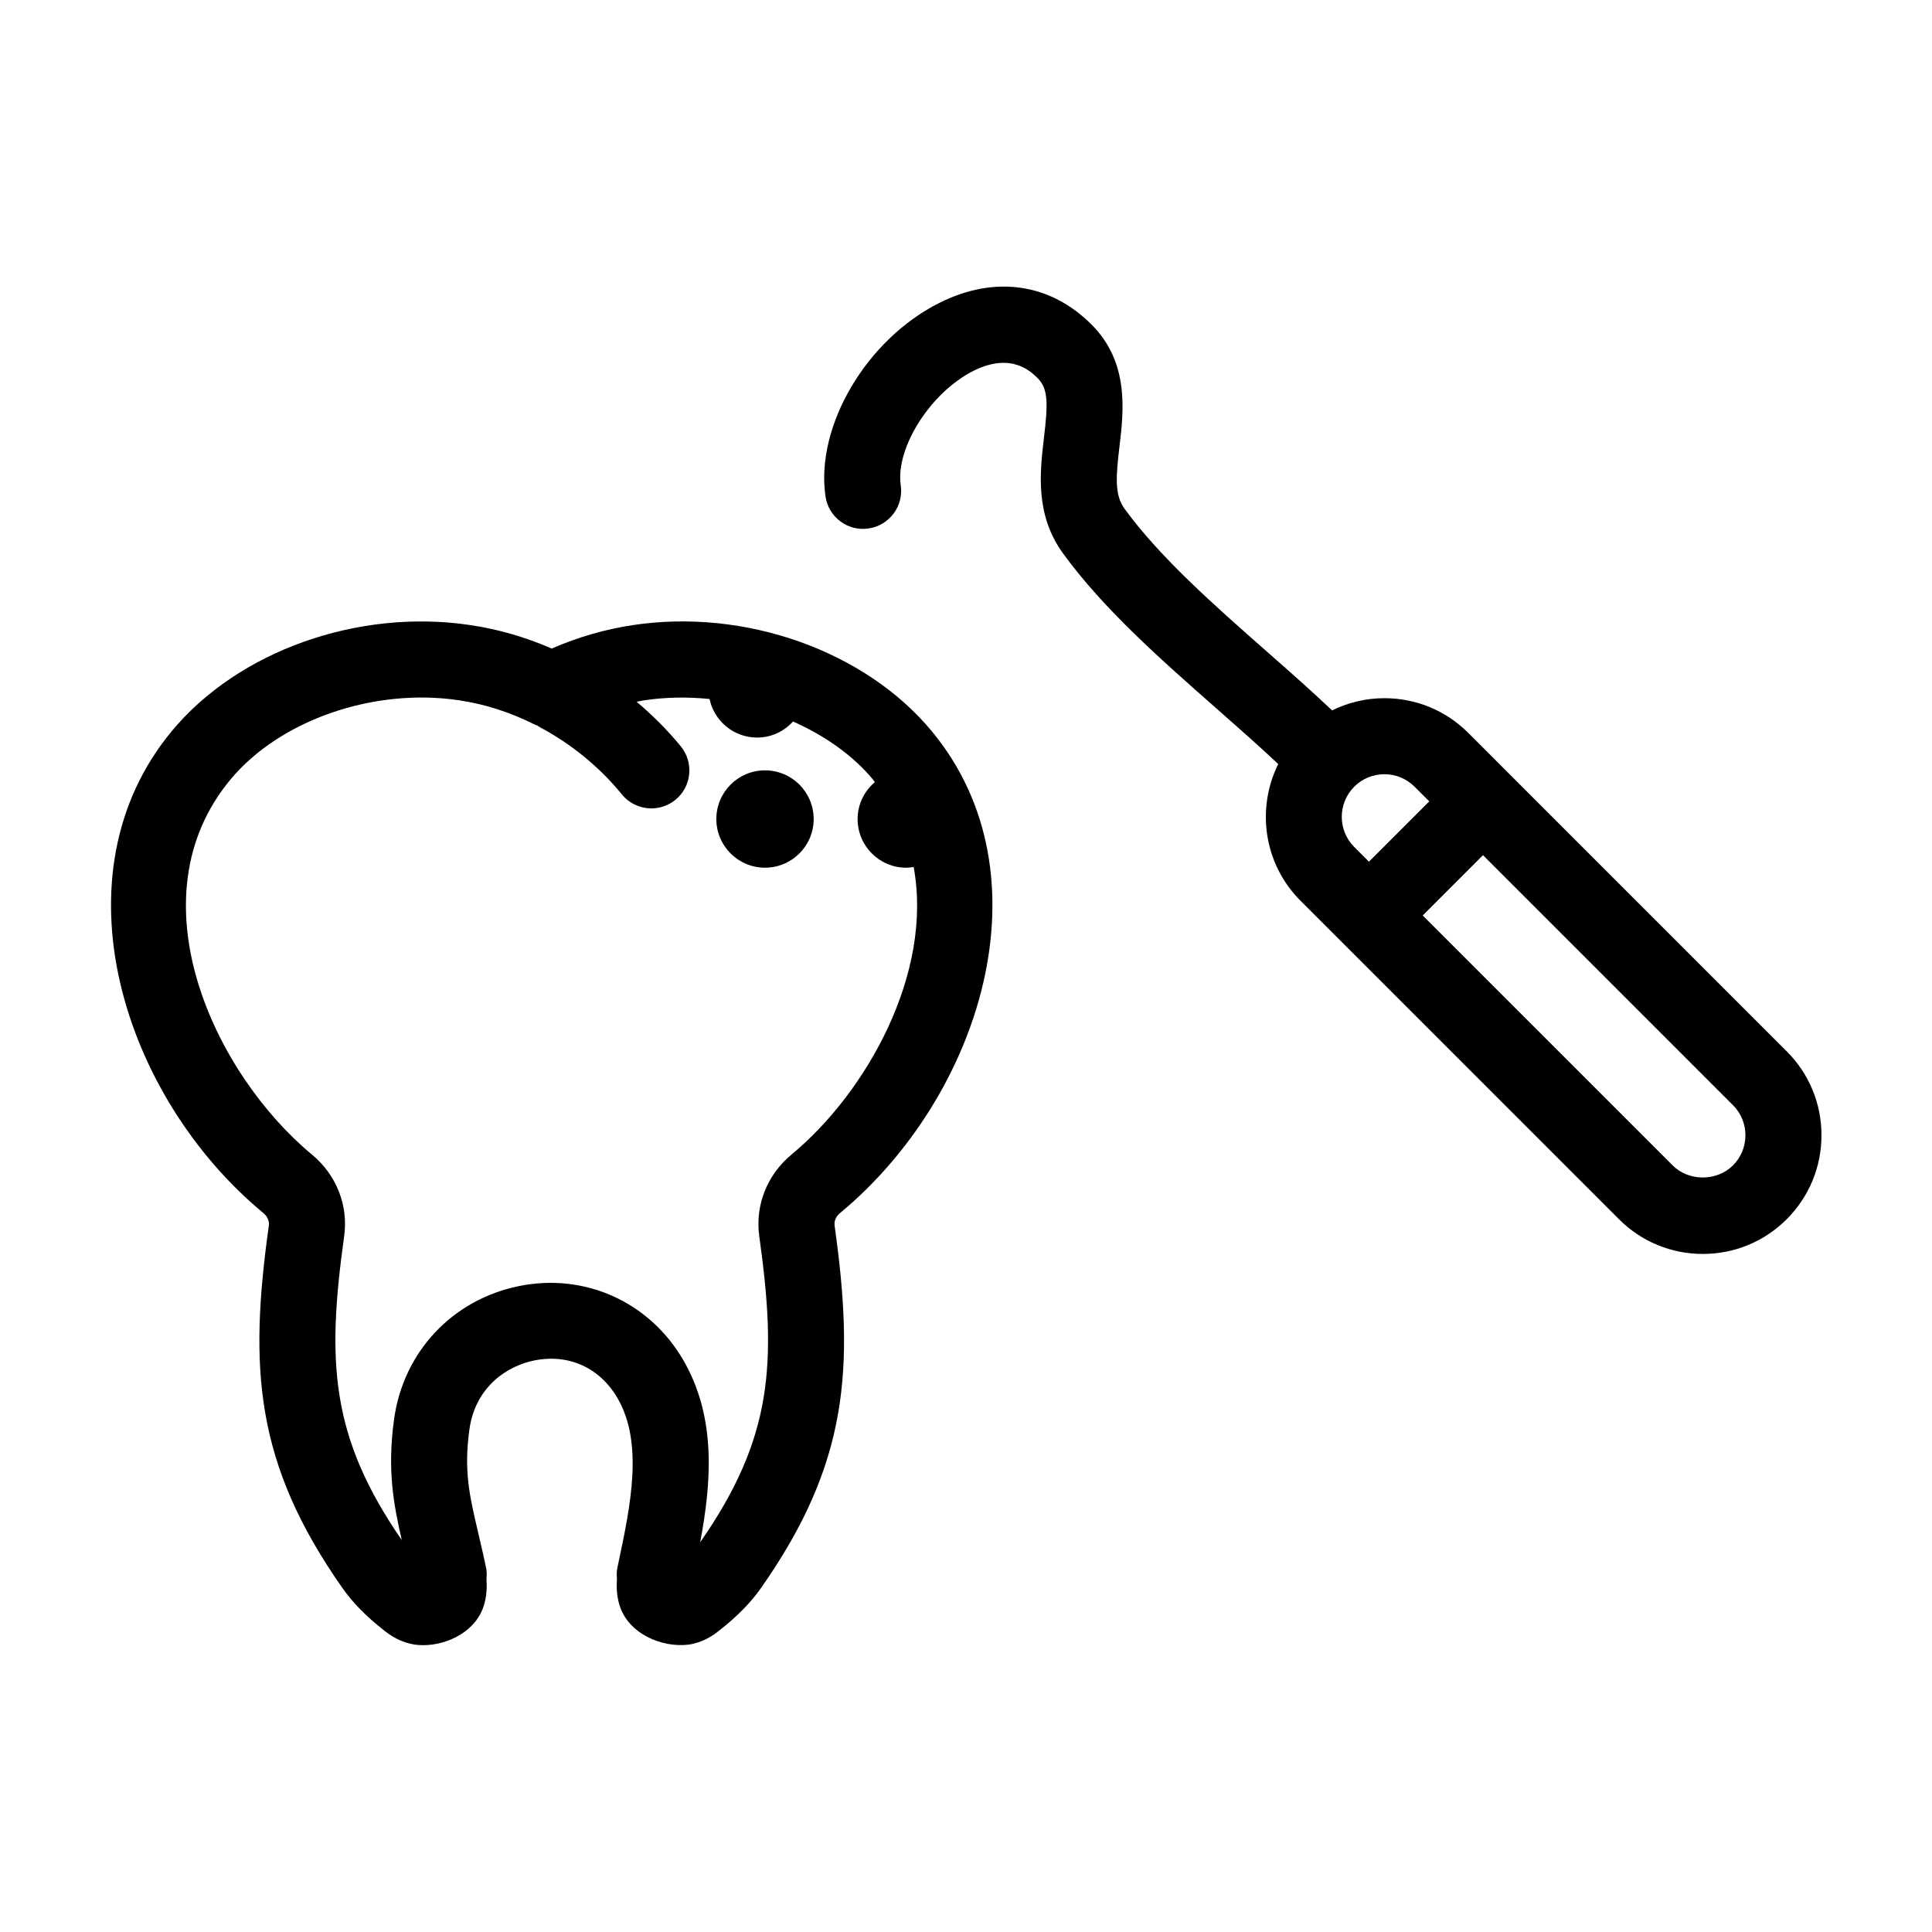 <?xml version="1.0" encoding="UTF-8"?>
<!-- The Best Svg Icon site in the world: iconSvg.co, Visit us! https://iconsvg.co -->
<svg fill="#000000" width="800px" height="800px" version="1.1" viewBox="144 144 512 512" xmlns="http://www.w3.org/2000/svg">
 <g>
  <path d="m311.73 309.66c-7.301 1.082-14.52 3.168-21.52 6.211-6.996-3.043-14.211-5.133-21.492-6.207-29.75-4.484-61.602 6.82-79.246 28.152-31.582 38.18-12.902 96.852 24.348 127.68 1.059 0.875 1.594 2.121 1.426 3.309-5.281 37.75-3.715 62.973 19.523 96.07 2.762 3.91 6.258 7.465 10.879 11.094 1.715 1.395 4.438 3.316 8.473 3.898 0.66 0.086 1.34 0.121 2.031 0.121 6.621 0 14.152-3.797 16.133-10.707 0.672-2.246 0.797-4.606 0.648-6.977 0.082-0.957 0.074-1.934-0.137-2.926-0.223-1.059-0.441-2.035-0.664-3.027-0.047-0.246-0.082-0.5-0.125-0.746l-0.035 0.004c-0.004-0.016-0.004-0.035-0.012-0.051l0.039-0.004-0.039 0.004c-0.398-1.762-0.789-3.473-1.168-5.078-2.43-10.367-3.894-16.625-2.398-27.605 1.543-11.281 9.91-16.871 17.227-18.344 9.07-1.809 17.266 1.891 21.977 9.906 7.019 11.934 3.465 28.73 0.328 43.551l-0.297 1.391c-0.207 0.977-0.215 1.945-0.137 2.898-0.152 2.363-0.035 4.695 0.621 6.891 2.211 7.742 11.203 11.551 18.391 10.676 3.824-0.559 6.551-2.473 8.152-3.773 4.75-3.734 8.246-7.297 11.012-11.219 23.219-33.082 24.789-58.301 19.512-96.043-0.168-1.203 0.367-2.449 1.414-3.316 37.262-30.848 55.941-89.516 24.359-127.69-17.645-21.32-49.508-32.641-79.223-28.145zm42 140.34c-6.465 5.359-9.648 13.441-8.516 21.613 4.715 33.684 3.551 53.504-15.66 81.109 2.91-15.496 4.484-33.039-4.59-48.477-8.992-15.285-25.996-22.922-43.312-19.445-17.738 3.562-30.781 17.445-33.227 35.371-1.82 13.332-0.168 22.305 2.055 31.973-18.828-27.312-19.949-47.09-15.27-80.543 1.137-8.156-2.047-16.234-8.52-21.613-25.844-21.387-47.758-67.801-21.684-99.32 13.094-15.824 38.059-24.504 60.738-21.07 6.762 1.004 13.477 3.16 19.949 6.41 0.223 0.109 0.457 0.156 0.68 0.246 0.227 0.145 0.43 0.316 0.672 0.449 8.328 4.418 15.855 10.586 21.766 17.824 1.996 2.445 4.891 3.707 7.812 3.707 2.238 0 4.492-0.742 6.363-2.266 4.312-3.516 4.957-9.863 1.441-14.172-3.488-4.277-7.453-8.219-11.715-11.82 0.664-0.121 1.324-0.281 1.996-0.383 5.707-0.855 11.559-0.941 17.332-0.348 1.234 5.836 6.41 10.219 12.609 10.219 3.785 0 7.152-1.656 9.516-4.258 8.418 3.742 15.871 8.953 21.254 15.461 0.16 0.195 0.273 0.406 0.434 0.605-2.781 2.367-4.578 5.848-4.578 9.785 0 7.125 5.773 12.898 12.898 12.898 0.672 0 1.316-0.102 1.953-0.195 5.199 28.055-12.359 59.652-32.398 76.238z"/>
  <path d="m617.5 422.62-84.379-84.383c-5.941-5.941-13.84-9.211-22.238-9.211-4.891 0-9.598 1.137-13.859 3.238-5.562-5.266-11.562-10.551-17.418-15.703-13.887-12.227-28.242-24.875-37.613-37.77-2.676-3.684-2.242-8.676-1.316-16.504 1.109-9.352 2.625-22.156-7.32-32.184-10.977-11.059-25.684-13.195-40.363-5.859-19.387 9.684-32.949 32.691-30.23 51.297 0.805 5.512 5.91 9.34 11.426 8.508 5.508-0.801 9.32-5.918 8.516-11.426-1.449-9.926 7.93-24.672 19.297-30.355 10.055-5.027 15.32 0.277 17.051 2.023 2.805 2.828 2.644 6.926 1.617 15.617-1.078 9.125-2.422 20.469 5.023 30.719 10.68 14.711 25.891 28.109 40.602 41.055 5.793 5.106 11.348 9.992 16.449 14.801-5.836 11.766-3.883 26.441 5.906 36.23l84.379 84.379c5.941 5.945 13.84 9.215 22.242 9.215 8.402 0 16.297-3.269 22.242-9.215 5.93-5.938 9.199-13.836 9.199-22.234 0-8.406-3.269-16.301-9.211-22.238zm-98.629-70.137 3.894 3.894-15.98 15.98-3.894-3.894c-4.41-4.41-4.41-11.578-0.004-15.98 2.137-2.137 4.973-3.309 7.996-3.309 3.016 0.004 5.852 1.176 7.988 3.309zm84.379 100.36c-4.273 4.273-11.715 4.273-15.98 0l-66.242-66.234 15.98-15.98 66.234 66.242c2.144 2.129 3.316 4.965 3.316 7.984 0 3.016-1.172 5.852-3.309 7.988z"/>
  <path d="m359.63 361.05c0 7.121-5.773 12.898-12.898 12.898-7.121 0-12.898-5.777-12.898-12.898 0-7.125 5.777-12.898 12.898-12.898 7.125 0 12.898 5.773 12.898 12.898"/>
 </g>
</svg>
